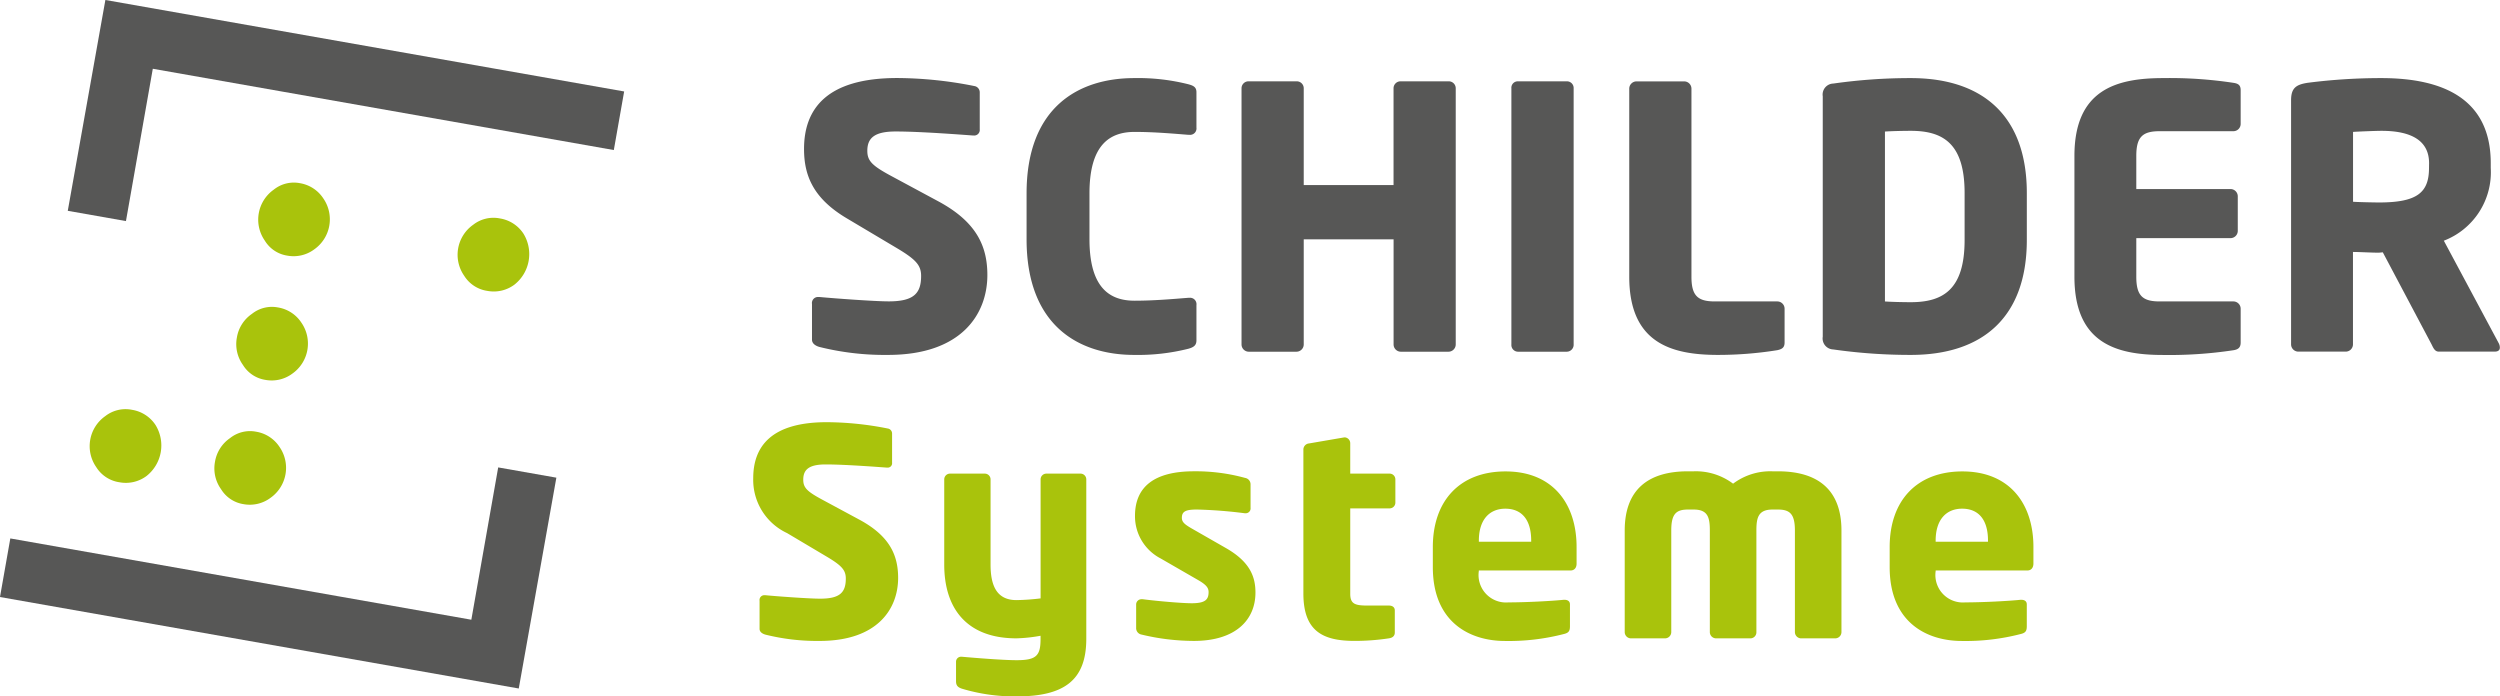 <svg xmlns="http://www.w3.org/2000/svg" width="179.494" height="50" viewBox="0 0 179.494 50">
  <g id="Gruppe_3065" data-name="Gruppe 3065" transform="translate(-1218.397 -1884)">
    <path id="Pfad_1795" data-name="Pfad 1795" d="M258.783,413.636a19.384,19.384,0,0,1-4.936-.575c-.261-.078-.522-.235-.522-.522v-2.56a.434.434,0,0,1,.47-.5h.078c1.07.1,3.944.313,4.962.313,1.8,0,2.325-.574,2.325-1.828,0-.757-.366-1.175-1.724-1.985l-3.6-2.142c-2.428-1.437-3.082-3.082-3.082-4.988,0-2.873,1.619-5.093,6.686-5.093a28.763,28.763,0,0,1,5.537.575.458.458,0,0,1,.392.469v2.638a.4.4,0,0,1-.444.444h-.052c-.731-.052-3.761-.288-5.537-.288-1.489,0-2.038.444-2.038,1.385,0,.731.34,1.071,1.75,1.828l3.343,1.8c2.716,1.462,3.526,3.187,3.526,5.3C265.913,410.685,264.085,413.636,258.783,413.636Z" transform="translate(1023.371 1495.846)" fill="#575756"/>
    <path id="Pfad_1796" data-name="Pfad 1796" d="M286.774,413.192a14.818,14.818,0,0,1-3.891.444c-3.97,0-7.73-2.09-7.73-8.305V402.04c0-6.216,3.76-8.279,7.73-8.279a14.787,14.787,0,0,1,3.891.444c.366.1.575.208.575.574v2.533a.461.461,0,0,1-.5.522h-.078c-.992-.078-2.428-.209-3.865-.209-1.8,0-3.238.94-3.238,4.414v3.291c0,3.474,1.436,4.414,3.238,4.414,1.437,0,2.873-.131,3.865-.209h.078a.461.461,0,0,1,.5.522v2.533C287.349,412.957,287.14,413.088,286.774,413.192Z" transform="translate(1016.95 1495.846)" fill="#575756"/>
    <path id="Pfad_1797" data-name="Pfad 1797" d="M311.646,413.5h-3.421a.524.524,0,0,1-.522-.522v-7.548h-6.451v7.548a.524.524,0,0,1-.523.522h-3.421a.524.524,0,0,1-.522-.522V394.587a.5.5,0,0,1,.522-.5h3.421a.5.5,0,0,1,.523.5v6.947H307.7v-6.947a.5.5,0,0,1,.522-.5h3.421a.5.5,0,0,1,.522.5v18.386A.524.524,0,0,1,311.646,413.5Z" transform="translate(1010.75 1495.752)" fill="#575756"/>
    <path id="Pfad_1798" data-name="Pfad 1798" d="M327.915,413.5h-3.5a.482.482,0,0,1-.47-.522V394.587a.46.46,0,0,1,.47-.5h3.5a.481.481,0,0,1,.5.5v18.386A.5.5,0,0,1,327.915,413.5Z" transform="translate(1002.966 1495.752)" fill="#575756"/>
    <path id="Pfad_1799" data-name="Pfad 1799" d="M346.435,413.39a26.913,26.913,0,0,1-4.257.34c-3.369,0-6.373-.863-6.373-5.616v-13.5a.525.525,0,0,1,.523-.523h3.421a.524.524,0,0,1,.522.523v13.5c0,1.358.444,1.776,1.672,1.776h4.492a.524.524,0,0,1,.523.522v2.429C346.958,413.182,346.8,413.313,346.435,413.39Z" transform="translate(999.568 1495.752)" fill="#575756"/>
    <path id="Pfad_1800" data-name="Pfad 1800" d="M361.6,413.636a39.167,39.167,0,0,1-5.562-.392.789.789,0,0,1-.758-.914V395.067a.79.79,0,0,1,.758-.914,39.186,39.186,0,0,1,5.562-.392c5.2,0,8.332,2.742,8.332,8.253v3.369C369.931,410.893,366.8,413.636,361.6,413.636Zm3.865-11.623c0-3.526-1.514-4.466-3.865-4.466-.653,0-1.488.026-1.854.052v12.2c.366.026,1.2.052,1.854.052,2.351,0,3.865-.94,3.865-4.466Z" transform="translate(993.986 1495.846)" fill="#575756"/>
    <path id="Pfad_1801" data-name="Pfad 1801" d="M392.022,413.3a30.755,30.755,0,0,1-5.067.34c-3.369,0-6.346-.862-6.346-5.616V399.35c0-4.753,3-5.589,6.372-5.589a30.379,30.379,0,0,1,5.041.34c.365.052.522.183.522.522v2.429a.524.524,0,0,1-.522.522h-5.3c-1.227,0-1.671.418-1.671,1.776v2.377h6.764a.523.523,0,0,1,.522.522v2.481a.523.523,0,0,1-.522.522h-6.764v2.768c0,1.358.444,1.776,1.671,1.776h5.3a.524.524,0,0,1,.522.522v2.429C392.544,413.088,392.387,413.244,392.022,413.3Z" transform="translate(986.727 1495.846)" fill="#575756"/>
    <path id="Pfad_1802" data-name="Pfad 1802" d="M417.025,413.4h-4c-.288,0-.392-.261-.522-.522l-3.5-6.608-.288.026c-.549,0-1.358-.052-1.854-.052v6.634a.524.524,0,0,1-.522.522h-3.4a.524.524,0,0,1-.522-.522V395.354c0-.887.366-1.123,1.175-1.253a41.255,41.255,0,0,1,5.3-.34c4.44,0,7.861,1.489,7.861,6.112v.339a5.265,5.265,0,0,1-3.369,5.224l3.944,7.365a.683.683,0,0,1,.078.288C417.416,413.27,417.312,413.4,417.025,413.4Zm-4.7-13.528c0-1.594-1.227-2.325-3.421-2.325-.366,0-1.724.052-2.038.078v5.014c.288.026,1.567.052,1.854.052,2.742,0,3.6-.7,3.6-2.481Z" transform="translate(980.474 1495.846)" fill="#575756"/>
    <path id="Pfad_1803" data-name="Pfad 1803" d="M252.409,444.095a15.33,15.33,0,0,1-3.9-.454c-.206-.062-.412-.185-.412-.413v-2.022a.342.342,0,0,1,.372-.392h.061c.846.082,3.117.247,3.922.247,1.424,0,1.837-.454,1.837-1.445,0-.6-.289-.929-1.363-1.568l-2.848-1.692a4.218,4.218,0,0,1-2.436-3.942c0-2.27,1.28-4.024,5.283-4.024a22.743,22.743,0,0,1,4.376.454.363.363,0,0,1,.31.372V431.3a.314.314,0,0,1-.351.35h-.041c-.578-.041-2.972-.227-4.375-.227-1.176,0-1.61.351-1.61,1.094,0,.578.268.846,1.383,1.445l2.642,1.424c2.147,1.156,2.787,2.518,2.787,4.19C258.043,441.762,256.6,444.095,252.409,444.095Z" transform="translate(1024.835 1485.922)" fill="#a9c30c"/>
    <path id="Pfad_1804" data-name="Pfad 1804" d="M272.068,449.562a13.173,13.173,0,0,1-3.942-.557c-.289-.1-.413-.227-.413-.536v-1.383a.358.358,0,0,1,.372-.372h.041c.929.083,2.951.248,3.942.248,1.424,0,1.713-.33,1.713-1.527v-.227a10.954,10.954,0,0,1-1.734.185c-3.489,0-5.181-2.064-5.181-5.3V433.98a.414.414,0,0,1,.413-.413h2.5a.414.414,0,0,1,.413.413v6.109c0,1.445.392,2.559,1.858,2.559a16.293,16.293,0,0,0,1.734-.123V433.98a.414.414,0,0,1,.412-.413h2.456a.414.414,0,0,1,.413.413v11.454C277.063,448.406,275.473,449.562,272.068,449.562Z" transform="translate(1019.325 1484.438)" fill="#a9c30c"/>
    <path id="Pfad_1805" data-name="Pfad 1805" d="M290.294,445.512a16.133,16.133,0,0,1-3.756-.454.467.467,0,0,1-.392-.475v-1.672a.379.379,0,0,1,.392-.392h.083c1.114.144,2.848.289,3.508.289.991,0,1.218-.268,1.218-.805,0-.309-.186-.536-.764-.867l-2.683-1.547a3.41,3.41,0,0,1-1.837-3.055c0-2.084,1.383-3.2,4.231-3.2a13.351,13.351,0,0,1,3.674.475.466.466,0,0,1,.392.474v1.672a.348.348,0,0,1-.351.392h-.061a33.091,33.091,0,0,0-3.426-.268c-.805,0-1.094.124-1.094.6,0,.309.228.474.64.722l2.559,1.465c1.713.991,2.085,2.064,2.085,3.178C294.711,443.985,293.308,445.512,290.294,445.512Z" transform="translate(1013.824 1484.504)" fill="#a9c30c"/>
    <path id="Pfad_1806" data-name="Pfad 1806" d="M309.2,435.019h-2.828v6.13c0,.722.33.846,1.218.846h1.548c.268,0,.433.124.433.351v1.589c0,.227-.144.371-.412.412a16.392,16.392,0,0,1-2.477.186c-2.312,0-3.674-.722-3.674-3.405V430.768a.444.444,0,0,1,.413-.413l2.518-.433H306a.424.424,0,0,1,.372.412v2.188H309.2a.414.414,0,0,1,.412.413v1.671A.413.413,0,0,1,309.2,435.019Z" transform="translate(1008.969 1485.482)" fill="#a9c30c"/>
    <path id="Pfad_1807" data-name="Pfad 1807" d="M325.924,440.455H319.34v.041a1.972,1.972,0,0,0,2.126,2.25c1.3,0,3.138-.1,3.963-.186h.062c.227,0,.392.1.392.331v1.568c0,.33-.083.474-.434.557a15.768,15.768,0,0,1-4.231.5c-2.5,0-5.18-1.32-5.18-5.3v-1.445c0-3.323,1.94-5.428,5.221-5.428,3.384,0,5.1,2.312,5.1,5.428v1.2C326.357,440.27,326.192,440.455,325.924,440.455ZM323.1,438.31c0-1.527-.7-2.291-1.857-2.291-1.135,0-1.9.784-1.9,2.291v.082H323.1Z" transform="translate(1005.233 1484.504)" fill="#a9c30c"/>
    <path id="Pfad_1808" data-name="Pfad 1808" d="M350.5,445.327h-2.518a.452.452,0,0,1-.413-.454v-7.286c0-1.176-.351-1.507-1.217-1.507h-.392c-1.032,0-1.156.6-1.156,1.507v7.286a.435.435,0,0,1-.392.454h-2.538a.451.451,0,0,1-.413-.454v-7.286c0-.907-.124-1.507-1.156-1.507h-.413c-.867,0-1.2.33-1.2,1.507v7.286a.451.451,0,0,1-.412.454h-2.518a.451.451,0,0,1-.412-.454v-7.286c0-2.91,1.651-4.252,4.54-4.252h.413a4.442,4.442,0,0,1,2.827.888,4.444,4.444,0,0,1,2.828-.888h.392c2.889,0,4.561,1.342,4.561,4.252v7.286A.451.451,0,0,1,350.5,445.327Z" transform="translate(999.698 1484.504)" fill="#a9c30c"/>
    <path id="Pfad_1809" data-name="Pfad 1809" d="M371.9,440.455h-6.584v.041a1.972,1.972,0,0,0,2.126,2.25c1.3,0,3.138-.1,3.963-.186h.062c.227,0,.392.1.392.331v1.568c0,.33-.083.474-.434.557a15.768,15.768,0,0,1-4.231.5c-2.5,0-5.18-1.32-5.18-5.3v-1.445c0-3.323,1.94-5.428,5.221-5.428,3.384,0,5.1,2.312,5.1,5.428v1.2C372.329,440.27,372.164,440.455,371.9,440.455Zm-2.827-2.146c0-1.527-.7-2.291-1.858-2.291-1.135,0-1.9.784-1.9,2.291v.082h3.757Z" transform="translate(992.057 1484.504)" fill="#a9c30c"/>
    <path id="Pfad_1810" data-name="Pfad 1810" d="M183,432.331a2.482,2.482,0,0,0,1.94-.45,2.795,2.795,0,0,0,.646-3.663,2.487,2.487,0,0,0-1.669-1.086,2.364,2.364,0,0,0-1.939.45,2.635,2.635,0,0,0-.646,3.663A2.36,2.36,0,0,0,183,432.331Z" transform="translate(1043.977 1486.295)" fill="#a9c30c" fill-rule="evenodd"/>
    <path id="Pfad_1811" data-name="Pfad 1811" d="M195.66,418.987a2.554,2.554,0,0,0,.433,1.965,2.3,2.3,0,0,0,1.61,1.075,2.481,2.481,0,0,0,1.939-.449,2.636,2.636,0,0,0,.646-3.663,2.481,2.481,0,0,0-1.668-1.086,2.3,2.3,0,0,0-1.881.46A2.554,2.554,0,0,0,195.66,418.987Z" transform="translate(1039.745 1489.247)" fill="#a9c30c" fill-rule="evenodd"/>
    <path id="Pfad_1812" data-name="Pfad 1812" d="M199.908,409.522a2.482,2.482,0,0,0,1.939-.45,2.636,2.636,0,0,0,.646-3.663,2.486,2.486,0,0,0-1.669-1.087,2.3,2.3,0,0,0-1.881.461,2.635,2.635,0,0,0-.646,3.663A2.29,2.29,0,0,0,199.908,409.522Z" transform="translate(1039.113 1492.831)" fill="#a9c30c" fill-rule="evenodd"/>
    <path id="Pfad_1813" data-name="Pfad 1813" d="M193.456,431.492a2.557,2.557,0,0,0,.434,1.965,2.3,2.3,0,0,0,1.61,1.076,2.485,2.485,0,0,0,1.939-.45,2.636,2.636,0,0,0,.646-3.663,2.485,2.485,0,0,0-1.669-1.086,2.3,2.3,0,0,0-1.881.46A2.557,2.557,0,0,0,193.456,431.492Z" transform="translate(1040.377 1485.663)" fill="#a9c30c" fill-rule="evenodd"/>
    <path id="Pfad_1814" data-name="Pfad 1814" d="M220.029,413.071a2.478,2.478,0,0,0,1.939-.45,2.794,2.794,0,0,0,.646-3.663,2.487,2.487,0,0,0-1.668-1.086,2.363,2.363,0,0,0-1.939.45,2.635,2.635,0,0,0-.646,3.663A2.359,2.359,0,0,0,220.029,413.071Z" transform="translate(1033.364 1491.815)" fill="#a9c30c" fill-rule="evenodd"/>
    <path id="Pfad_1815" data-name="Pfad 1815" d="M181.357,385.9l-2.7,15.137,4.177.737,1.928-10.936,33.1,5.836.742-4.206Z" transform="translate(1044.606 1498.099)" fill="#575756" fill-rule="evenodd"/>
    <path id="Pfad_1816" data-name="Pfad 1816" d="M205.677,443.878l-33.1-5.836-.742,4.206,37.247,6.568,2.7-15.137-4.177-.737Z" transform="translate(1046.561 1484.617)" fill="#575756" fill-rule="evenodd"/>
  </g>
</svg>
